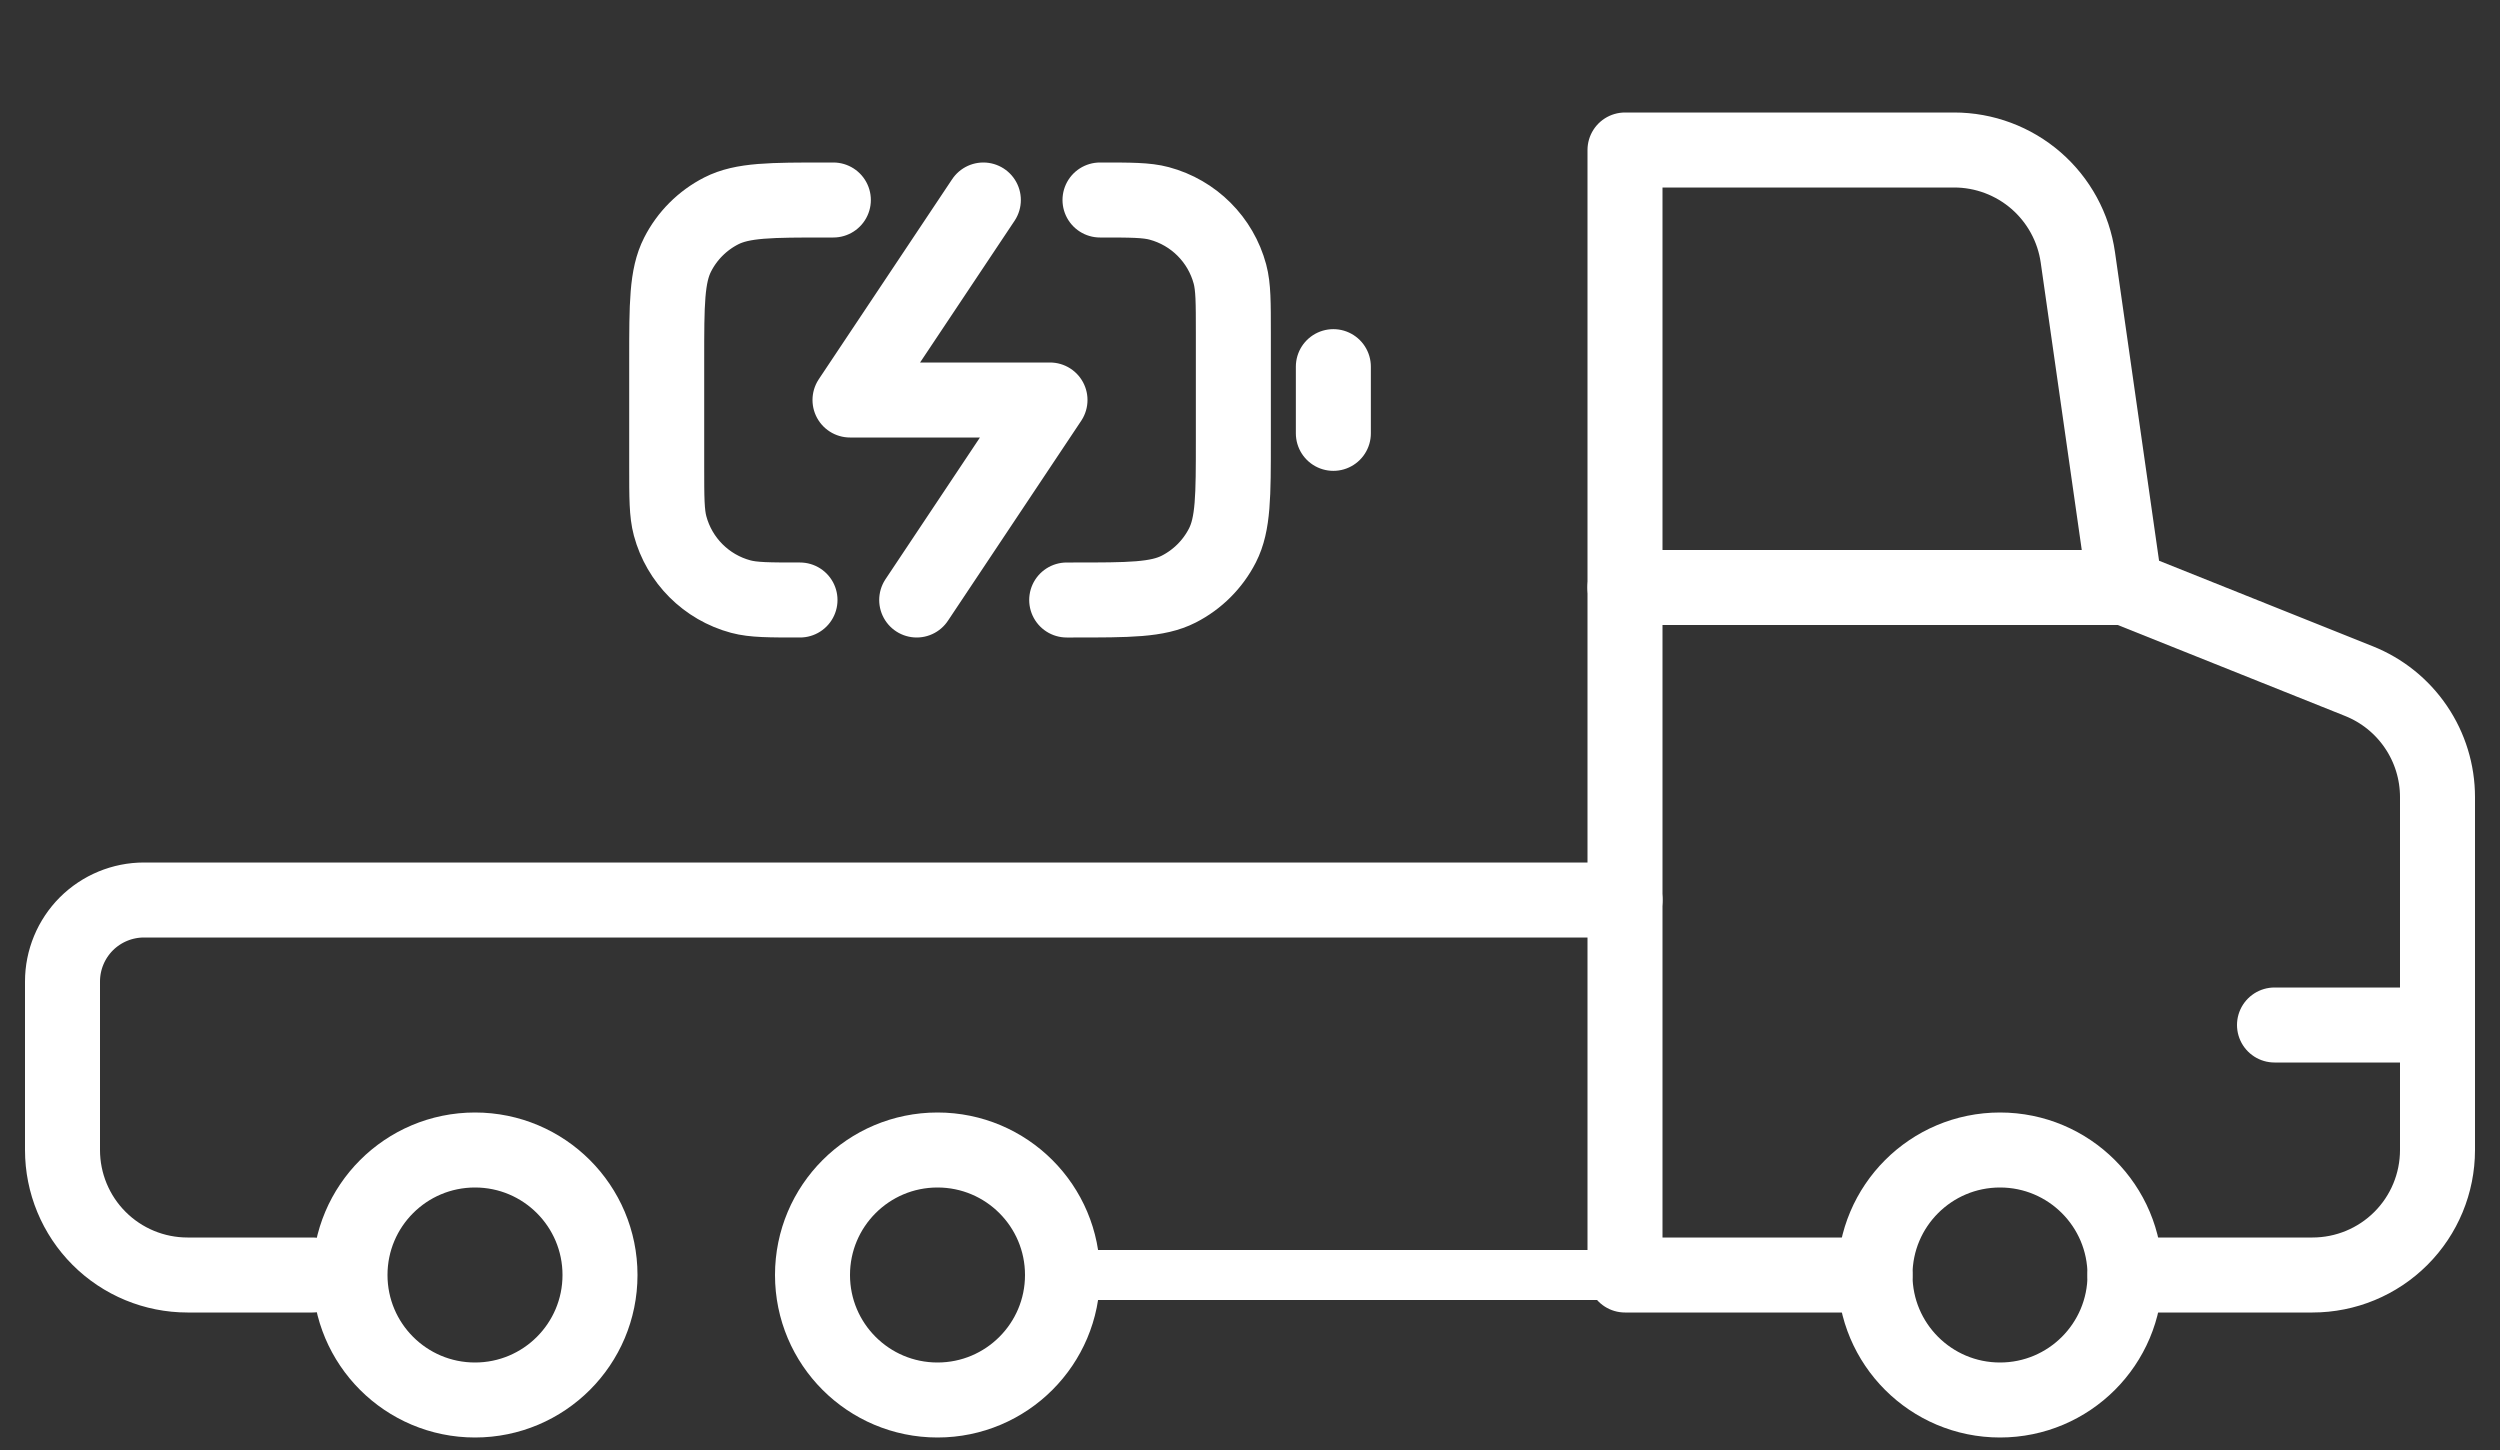 <svg width="50" height="29" viewBox="0 0 50 29" fill="none" xmlns="http://www.w3.org/2000/svg">
<rect x="0" y="0" width="50" height="29" fill="#333333" stroke="none"/>
<path d="M40 28C41.381 28 42.5 26.881 42.5 25.5C42.5 24.119 41.381 23 40 23C38.619 23 37.5 24.119 37.5 25.5C37.5 26.881 38.619 28 40 28Z" stroke="white" stroke-width="1.5" stroke-linecap="round" stroke-linejoin="round"/>
<path d="M18.75 28C20.131 28 21.25 26.881 21.25 25.5C21.25 24.119 20.131 23 18.75 23C17.369 23 16.25 24.119 16.25 25.5C16.25 26.881 17.369 28 18.75 28Z" stroke="white" stroke-width="1.5" stroke-linecap="round" stroke-linejoin="round"/>
<path d="M9.5 28C10.881 28 12 26.881 12 25.5C12 24.119 10.881 23 9.5 23C8.119 23 7 24.119 7 25.5C7 26.881 8.119 28 9.5 28Z" stroke="white" stroke-width="1.5" stroke-linecap="round" stroke-linejoin="round"/>
<path d="M32.5 18H2.88C2.448 18 2.033 18.172 1.727 18.477C1.422 18.783 1.25 19.198 1.25 19.63V23C1.25 23.663 1.513 24.299 1.982 24.768C2.451 25.237 3.087 25.5 3.75 25.5H6.25" stroke="white" stroke-width="1.5" stroke-linecap="round" stroke-linejoin="round"/>
<path d="M32.5 25.5H21.25" stroke="white" stroke-linecap="round" stroke-linejoin="round"/>
<path d="M48.75 20.5H45.49" stroke="white" stroke-width="1.5" stroke-linecap="round" stroke-linejoin="round"/>
<path d="M42.5 25.5H46.25C46.913 25.5 47.549 25.237 48.018 24.768C48.487 24.299 48.75 23.663 48.75 23V15.942C48.75 15.442 48.6 14.954 48.32 14.541C48.04 14.127 47.642 13.807 47.178 13.622L42.5 11.75L41.557 5.147C41.472 4.551 41.175 4.006 40.72 3.611C40.265 3.217 39.684 3 39.082 3H32.5V25.5H37.5" stroke="white" stroke-width="1.5" stroke-linecap="round" stroke-linejoin="round"/>
<path d="M42.5 11.75H32.5" stroke="white" stroke-width="1.5" stroke-linecap="round" stroke-linejoin="round"/>
<path d="M18.334 12L21 8H17L19.667 4M26.667 8.667V7.333M21.334 12H21.467C22.587 12 23.147 12 23.575 11.782C23.951 11.59 24.257 11.284 24.449 10.908C24.667 10.48 24.667 9.92 24.667 8.8V6.667C24.667 6.047 24.667 5.737 24.599 5.482C24.414 4.792 23.875 4.253 23.184 4.068C22.93 4 22.62 4 22 4M16.667 4H16.534C15.413 4 14.853 4 14.425 4.218C14.049 4.41 13.743 4.716 13.552 5.092C13.334 5.52 13.334 6.08 13.334 7.2V9.333C13.334 9.953 13.334 10.263 13.402 10.518C13.587 11.208 14.126 11.747 14.816 11.932C15.07 12 15.38 12 16 12" stroke="white" stroke-width="1.5" stroke-linecap="round" stroke-linejoin="round"/>
</svg>
